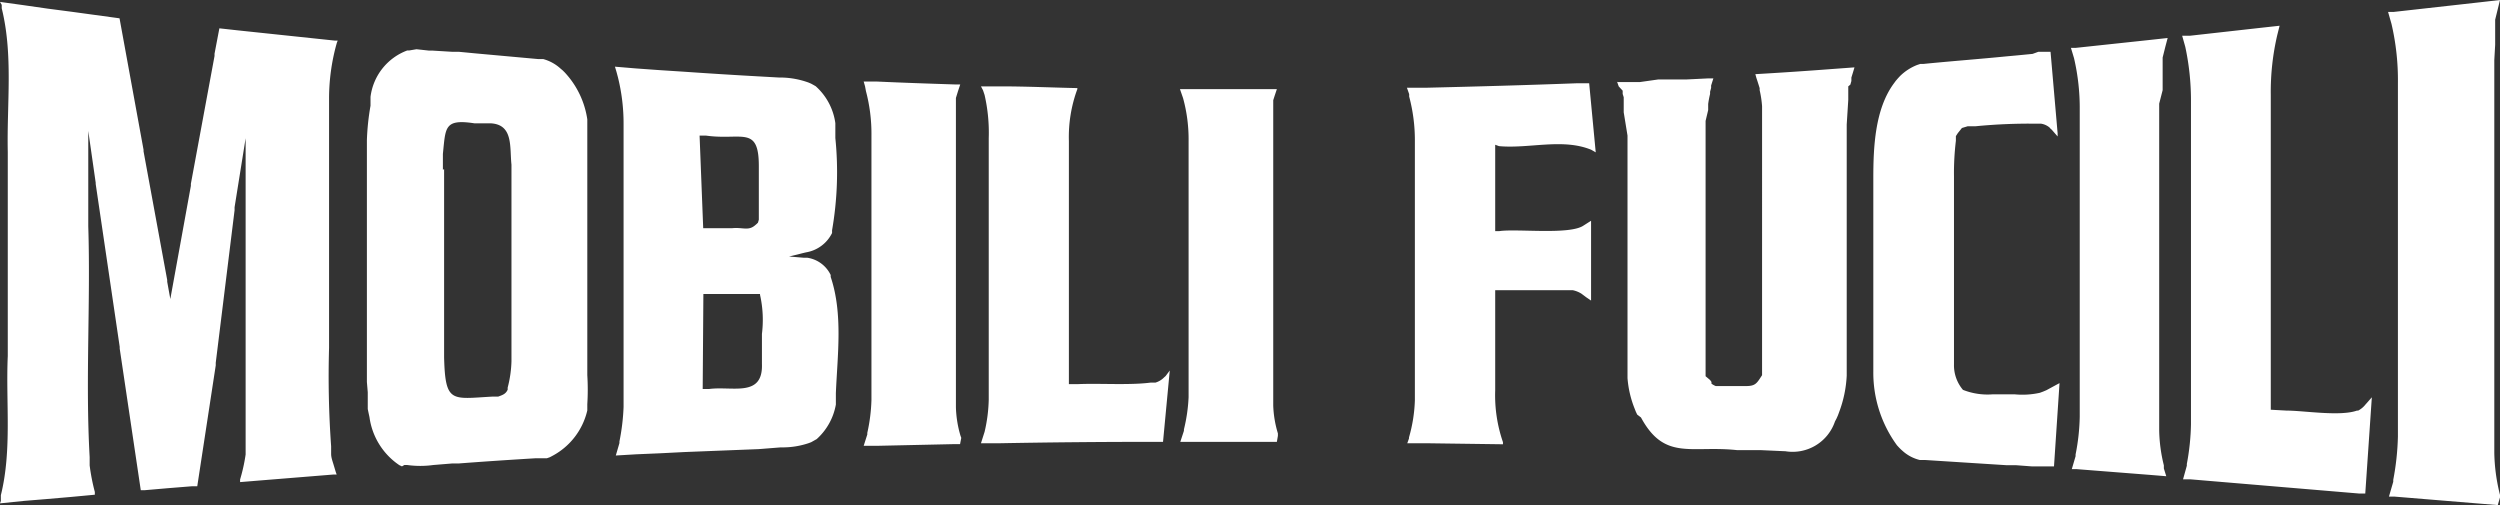 <svg xmlns="http://www.w3.org/2000/svg" viewBox="0 0 144.73 29.25"><rect x="0" y="0" width="144.73" height="29.25" fill="#333333" stroke="none"/><defs><style>.cls-1{fill:#fff;}</style></defs><g id="Livello_2" data-name="Livello 2"><g id="grafica"><path class="cls-1" d="M125.54,27.58l-1.1-.09-4.21-.33-.29,0,.22-.75,0-.1a12.23,12.23,0,0,0,.24-2.18l0-.55V6.37a12.73,12.73,0,0,0-.33-3l-.09-.3-.09-.3.29,0,4.21-.45,1.1-.12-.13.49-.16.64,0,.3,0,.2,0,.2,0,.21,0,.2,0,.78L125,6V23.8l0,.57,0,.57a9,9,0,0,0,.27,2l0,.18.14.45m19.19,1.67-1.23-.1-4.74-.39-.33,0,.25-.86,0-.11a15.17,15.17,0,0,0,.27-2.51l0-.64V4.8a14.32,14.32,0,0,0-.37-3.41l-.1-.35-.1-.35.33,0L143.5.14,144.73,0l-.14.57-.14.57,0,.17,0,.17,0,.18,0,.22,0,.24,0,.23,0,.24-.05.89,0,.9V24.89l0,.66,0,.66a10.61,10.61,0,0,0,.3,2.32l.05.2ZM137.31,23l-.38,5.57-.37,0-9.74-.82-.44,0,.22-.79,0-.1a13.58,13.58,0,0,0,.24-2.29l0-.58V5.82a14.73,14.73,0,0,0-.33-3.11l-.09-.32-.09-.32.44,0,4.2-.47,1-.11-.13.52a14.45,14.45,0,0,0-.38,3.48V23.72l.91.05h0c1,0,3.1.35,4.08,0l.07,0h0a1.31,1.31,0,0,0,.42-.35l.09-.1ZM93.68,4.75l0,0,1,0h.26L96,4.6h.23l.39,0,0,0,.82,0,.2,0,1.22-.06h.33l-.13.41,0,.14L99,5.31l0,.13a5.4,5.4,0,0,0-.11.58l0,.18v.17L98.74,7l0,.65V20.85l0,.23,0,.35,0,.35,0,0L99,22l.08.11,0,.05,0,.05,0,0,0,0a1,1,0,0,0,.25.14l.08,0,.79,0h.88c.56,0,.63-.17.93-.63l0-.35,0-.35V7.48l0-.66,0-.67a6,6,0,0,0-.14-.93l0-.12-.13-.41-.06-.18-.06-.22h.06Q103.91,4.16,106,4l1.36-.1-.09.3-.09.29,0,.2-.06.21L107,5l0,.14,0,.14,0,.16,0,.17v.17l-.09,1.43V20.39l0,.54,0,.54,0,.28a6.91,6.91,0,0,1-.44,2.11l-.07.19-.08.18-.09.17a2.59,2.59,0,0,1-2.89,1.72h-.06l-1.33-.06h-.09l-1.29,0c-2.66-.29-4.2.64-5.57-1.89L94.78,24l-.08-.17-.07-.18a5.94,5.94,0,0,1-.41-1.76l0-.27,0-.26,0-.51,0-.51V7.85L94,6.5V6.35l0-.16L94,6l0-.12,0-.13,0-.12-.06-.19,0-.19L93.71,5l-.09-.26Zm-53,17.77h.37c1.34-.18,3.13.51,3.06-1.45V19.33A6.61,6.61,0,0,0,44,17.07l0,0,0-.05,0,0,0,0,0,0-.06,0-.06,0H43.5l-.41,0H40.72Zm5-7.67.84.07h.21a1.79,1.79,0,0,1,1.36,1l0,.11,0,0c.72,2.14.39,4.54.3,6.73l0,.17,0,.17,0,.16,0,.16a3.51,3.51,0,0,1-1.11,2l-.16.09-.16.09-.16.06a4.71,4.71,0,0,1-1.43.24h-.18L43.93,26l-4.31.17-1.38.07-1.4.06h0l-1.19.07.21-.72,0-.09a12.5,12.5,0,0,0,.24-2l0-.51V7.23a11.11,11.11,0,0,0-.33-2.77l-.08-.3-.09-.3,1.19.1h0l1.39.1,1.39.09c1.44.1,2.87.19,4.31.27l1.25.07h.18a4.87,4.87,0,0,1,1.5.29l.14.06.13.07.14.08a3.5,3.5,0,0,1,1.14,2.14l0,.2,0,.21,0,.22,0,.23a19.62,19.62,0,0,1-.19,5.34l0,.08,0,.08a2.05,2.05,0,0,1-1.51,1.12l-.21.05-.27.07Zm-21.57-12,.73.08.21,0L26.2,3l.38,0,.94.09,3.64.33.17,0,.12,0a2.43,2.43,0,0,1,1,.55l0,0,.13.11.12.12A5.05,5.05,0,0,1,34,6.91l0,.18,0,.18,0,.25,0,.22,0,.47,0,.48,0,.52V20.55l0,.6,0,.57A13.55,13.55,0,0,1,34,23.4v.06l0,.15,0,.15A4,4,0,0,1,32,26.38l-.17.09-.17.06-.17,0h-.05l-.12,0-.17,0H31c-1.48.09-3,.19-4.43.3l-.38,0-1.1.09a5.53,5.53,0,0,1-1.52,0l-.16,0L23.27,27l-.15-.07a4,4,0,0,1-1.73-2.78l-.05-.23-.05-.24,0-.23,0-.25,0-.24,0-.25-.05-.6,0-.61V8.7l0-.58a14.1,14.1,0,0,1,.21-2l0-.18,0-.17,0-.16a3.3,3.3,0,0,1,2.13-2.69h.12ZM.05,29l0-.16,0-.17c.65-2.63.28-5.38.4-8.06V8.79C.39,6,.77,3.19.1.48l0-.2L0,.11,1.37.3,2.76.5,4.14.68l2.78.38L8.31,8.67v.09l1.37,7.45,0,.1.18,1,1.19-6.55,0-.12,1.37-7.4,0-.13.28-1.47,1.09.12,5.59.59.17,0-.05.13-.05.18a11.88,11.88,0,0,0-.4,3V20.14a57,57,0,0,0,.12,5.7l0,.22,0,.22c0,.22.09.44.15.65l.06.2.06.2.05.14h-.17l-4.2.34-1.22.1,0-.15.07-.25a9.83,9.83,0,0,0,.25-1.2l0-.19,0-.21v-.4l0-.21,0-.61V8l-.64,4,0,.17L12.49,21l0,.15-1.07,7-.3,0h0l-1.37.11-1.39.12H8.15l-1.22-8.2v-.1L5.54,10.65v-.07l-.43-3v5.52c.14,4.45-.17,8.91.08,13.36l0,.24,0,.24a11.63,11.63,0,0,0,.3,1.54v0l0,.16h0l-1.39.13-1.39.12L1.37,29,0,29.14ZM118.71,3l.41,4.72v.18l-.34-.39-.07-.06-.06-.07a1,1,0,0,0-.49-.22l-.14,0-.14,0a32.09,32.09,0,0,0-3.52.15l-.26,0H114l-.09,0-.33.1-.12.15-.12.15-.11.17,0,.06v0l0,0,0,.07,0,.07,0,.07a15.56,15.56,0,0,0-.11,2.05V20.83l0,.26a2.2,2.2,0,0,0,.52,1.48l0,0,0,0,0,0a3.87,3.87,0,0,0,1.7.26l.76,0,.55,0a4.64,4.64,0,0,0,1.44-.09l.19-.07.19-.08.59-.32.17-.09L118.91,27,118,27l-.38,0-.93-.07-.55,0-4.7-.3h-.12l-.18,0a2.29,2.29,0,0,1-1-.53l-.09-.08-.11-.11-.12-.13a7.12,7.12,0,0,1-1.37-4.26v-.45l0-.5V10.32c0-1.78.09-4,1.19-5.49l.11-.15.12-.14.12-.13a2.94,2.94,0,0,1,1-.65l.18-.06.19,0c1.6-.16,3.22-.28,4.83-.44l.55-.05.93-.09L118,3Zm-93,6.79v10.9c.07,2.67.43,2.4,2.8,2.27l.24,0,.09,0h0c.25-.09.44-.15.55-.4l0-.06,0-.06a6.65,6.65,0,0,0,.22-1.53V9.53c-.11-1,.12-2.31-1.19-2.39l-.42,0-.53,0c-1.76-.27-1.67.24-1.83,1.77v.92Zm15,3.42h.37l1.31,0c.64-.06.94.18,1.35-.19l0,0,.07-.06.07-.07,0,0,.05-.17,0-.17,0-.06v-.07l0-.1V9.61c0-2.37-1-1.47-3.06-1.76h-.37ZM55.58,25.71H55.3l-4.56.1H50l.21-.66,0-.09a10,10,0,0,0,.24-1.9l0-.48V7.86a9.68,9.68,0,0,0-.32-2.59L50.08,5,50,4.72l.75,0c1.52.07,3,.12,4.56.17h.28l-.13.39-.12.39,0,.12,0,.12,0,.12,0,.16,0,.16,0,.17v.16l0,.63,0,.64V22.64l0,.47,0,.47a6.38,6.38,0,0,0,.26,1.63l.05.14Zm12.14-4.26-.39,4.13h-.72q-4.35,0-8.69.08l-1.13,0L57,25,57,25a8.94,8.94,0,0,0,.24-1.86l0-.47V8A9.78,9.78,0,0,0,57,5.5l-.09-.27L56.79,5l1.13,0c1.48,0,3,.07,4.45.1h0l0,.06a8,8,0,0,0-.49,3V22.24h.49c1.24-.06,3,.07,4.24-.09l.19,0,.09,0a1.16,1.16,0,0,0,.5-.3l.09-.08Zm6.2,4.13H68.33l.21-.64,0-.08A9.56,9.56,0,0,0,68.81,23l0-.46V8.18a9,9,0,0,0-.32-2.5l-.09-.26-.09-.26H69.4c1.44,0,2.88,0,4.31,0h.21l-.13.39-.08.25,0,.13h0l0,.12,0,.23,0,.16,0,.16,0,.17v.16l0,.62,0,.63V22.56l0,.46,0,.46a6.24,6.24,0,0,0,.27,1.61l0,.14ZM86.56,8.38v5h.24c1-.15,4.06.23,4.87-.32l.44-.28V17.4l-.28-.19L91.55,17a1.54,1.54,0,0,0-.5-.2h-.11l-.39,0c-1.18,0-2.36,0-3.54,0h-.45V22.6a8.33,8.33,0,0,0,.45,3l0,.12h0l-4.45-.06H81.47l.1-.28,0-.06a8.69,8.69,0,0,0,.34-2.15l0-.56V8.12a9.81,9.81,0,0,0-.33-2.53l0-.14-.13-.37h1.09c2.92-.07,5.84-.15,8.76-.26l.7,0,.38,4-.26-.15c-1.66-.68-3.6-.05-5.34-.21Z"/></g></g></svg>